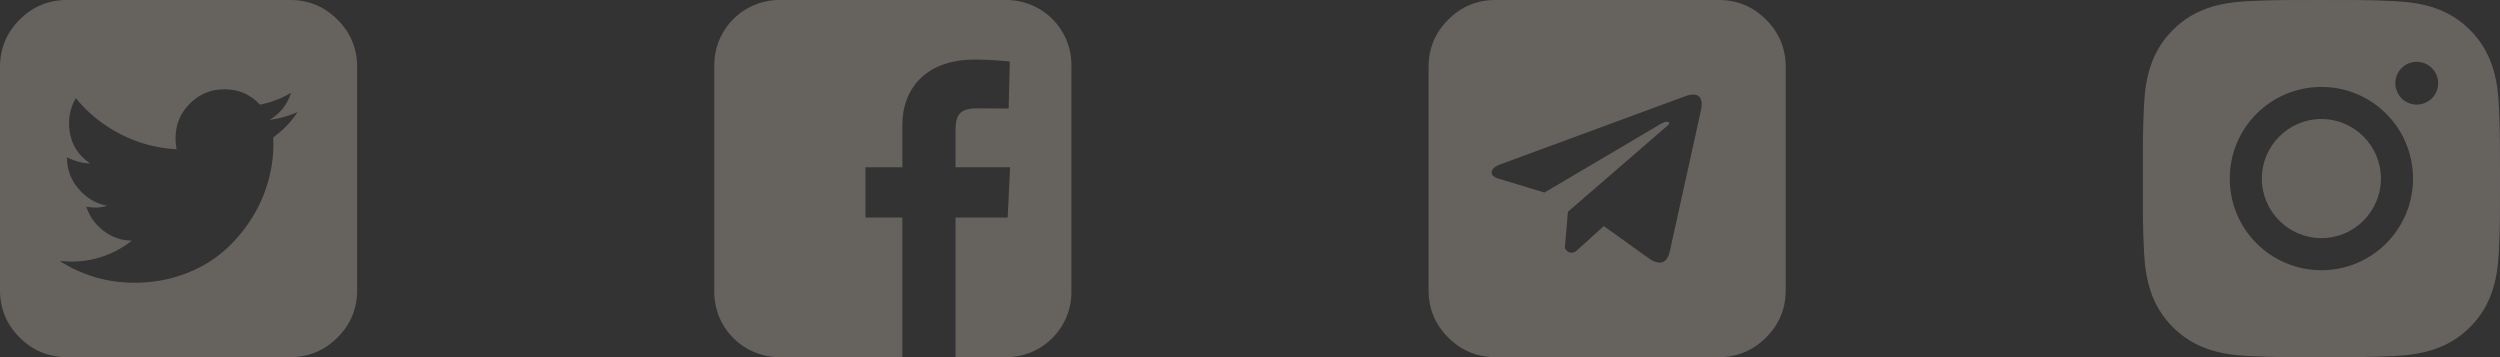 <svg width="112" height="16" viewBox="0 0 112 16" fill="none" xmlns="http://www.w3.org/2000/svg">
<rect x="0" y="0" width="112" height="16" fill="#333333" stroke="none"/>
<g opacity="0.25">
<g clip-path="url(#clip0_180_315)">
<path d="M103.998 5.332C102.529 5.332 101.33 6.531 101.33 8C101.33 9.469 102.529 10.668 103.998 10.668C105.467 10.668 106.666 9.469 106.666 8C106.666 6.531 105.467 5.332 103.998 5.332ZM111.999 8C111.999 6.895 112.009 5.801 111.947 4.698C111.885 3.417 111.593 2.28 110.656 1.343C109.718 0.405 108.583 0.115 107.302 0.053C106.197 -0.009 105.103 0.001 104 0.001C102.895 0.001 101.8 -0.009 100.698 0.053C99.417 0.115 98.28 0.407 97.344 1.343C96.405 2.282 96.115 3.417 96.053 4.698C95.991 5.803 96.001 6.897 96.001 8C96.001 9.103 95.991 10.2 96.053 11.302C96.115 12.583 96.407 13.72 97.344 14.656C98.282 15.595 99.417 15.885 100.698 15.947C101.802 16.009 102.897 15.999 104 15.999C105.105 15.999 106.199 16.009 107.302 15.947C108.583 15.885 109.72 15.593 110.656 14.656C111.595 13.718 111.885 12.583 111.947 11.302C112.011 10.2 111.999 9.105 111.999 8V8ZM103.998 12.105C101.726 12.105 99.893 10.271 99.893 8C99.893 5.728 101.726 3.895 103.998 3.895C106.269 3.895 108.103 5.728 108.103 8C108.103 10.271 106.269 12.105 103.998 12.105ZM108.271 4.686C107.74 4.686 107.312 4.257 107.312 3.727C107.312 3.197 107.74 2.768 108.271 2.768C108.801 2.768 109.229 3.197 109.229 3.727C109.229 3.853 109.205 3.978 109.157 4.094C109.109 4.211 109.038 4.316 108.949 4.405C108.86 4.494 108.754 4.565 108.638 4.613C108.521 4.661 108.397 4.686 108.271 4.686V4.686Z" fill="#FFF2E5"/>
</g>
<g clip-path="url(#clip1_180_315)">
<path d="M34.922 0C33.303 0 32 1.303 32 2.921V13.079C32 14.697 33.303 16 34.922 16H40.426V9.745H38.773V7.493H40.426V5.569C40.426 4.057 41.404 2.67 43.655 2.67C44.566 2.67 45.24 2.757 45.24 2.757L45.188 4.86C45.188 4.86 44.5 4.854 43.75 4.854C42.938 4.854 42.808 5.228 42.808 5.849V7.493H45.252L45.145 9.745H42.808V16H45.078C46.697 16 48 14.697 48 13.079V2.922C48 1.303 46.697 1.6e-05 45.078 1.6e-05H34.922L34.922 0Z" fill="#FFF2E5"/>
</g>
<g clip-path="url(#clip2_180_315)">
<path d="M13.333 5.021C12.944 5.194 12.524 5.312 12.073 5.375C12.545 5.097 12.868 4.691 13.042 4.156C12.59 4.42 12.125 4.597 11.646 4.688C11.222 4.229 10.691 4 10.052 4C9.448 4 8.932 4.214 8.505 4.641C8.078 5.068 7.865 5.583 7.865 6.188C7.865 6.389 7.882 6.556 7.917 6.688C7.021 6.639 6.181 6.413 5.396 6.01C4.611 5.608 3.944 5.069 3.396 4.396C3.194 4.743 3.094 5.111 3.094 5.5C3.094 6.292 3.41 6.899 4.042 7.323C3.715 7.316 3.368 7.226 3 7.052V7.073C3 7.594 3.174 8.057 3.521 8.464C3.868 8.87 4.295 9.122 4.802 9.219C4.601 9.274 4.424 9.302 4.271 9.302C4.181 9.302 4.045 9.288 3.865 9.26C4.01 9.698 4.269 10.059 4.641 10.344C5.012 10.629 5.434 10.774 5.906 10.781C5.101 11.406 4.194 11.719 3.188 11.719C3.007 11.719 2.833 11.708 2.667 11.688C3.694 12.34 4.812 12.667 6.021 12.667C6.799 12.667 7.528 12.543 8.208 12.297C8.889 12.05 9.472 11.72 9.958 11.307C10.444 10.894 10.863 10.418 11.213 9.88C11.564 9.342 11.825 8.78 11.995 8.193C12.165 7.606 12.25 7.021 12.25 6.438C12.25 6.312 12.246 6.219 12.24 6.156C12.677 5.844 13.042 5.465 13.333 5.021ZM16 3V13C16 13.826 15.707 14.533 15.12 15.12C14.533 15.707 13.826 16 13 16H3C2.174 16 1.467 15.707 0.88 15.12C0.293 14.533 0 13.826 0 13V3C0 2.174 0.293 1.467 0.88 0.88C1.467 0.293 2.174 0 3 0H13C13.826 0 14.533 0.293 15.12 0.88C15.707 1.467 16 2.174 16 3Z" fill="#FFF2E5"/>
</g>
<g clip-path="url(#clip3_180_315)">
<path fill-rule="evenodd" clip-rule="evenodd" d="M80 13V3C80 2.174 79.707 1.467 79.12 0.88C78.533 0.293 77.826 0 77 0H67C66.174 0 65.467 0.293 64.88 0.88C64.293 1.467 64 2.174 64 3V13C64 13.826 64.293 14.533 64.88 15.12C65.467 15.707 66.174 16 67 16H77C77.826 16 78.533 15.707 79.12 15.12C79.707 14.533 80 13.826 80 13ZM67.133 7.393L75.471 4.321C76.094 4.082 76.339 4.357 76.195 4.981L74.815 11.226C74.709 11.733 74.443 11.911 73.954 11.635L71.85 10.129L70.621 11.24C70.47 11.365 70.233 11.364 70.104 11.113L70.243 9.486L74.686 5.644C74.934 5.433 74.645 5.382 74.363 5.574L69.191 8.627L67.052 7.978C66.683 7.822 66.797 7.536 67.133 7.393Z" fill="#FFF2E5"/>
</g>
</g>
<defs>
<clipPath id="clip0_180_315">
<rect width="16" height="16" fill="white" transform="translate(96)"/>
</clipPath>
<clipPath id="clip1_180_315">
<rect width="16" height="16" fill="white" transform="translate(32)"/>
</clipPath>
<clipPath id="clip2_180_315">
<rect width="16" height="16" fill="white"/>
</clipPath>
<clipPath id="clip3_180_315">
<rect width="16" height="16" fill="white" transform="translate(64)"/>
</clipPath>
</defs>
</svg>
